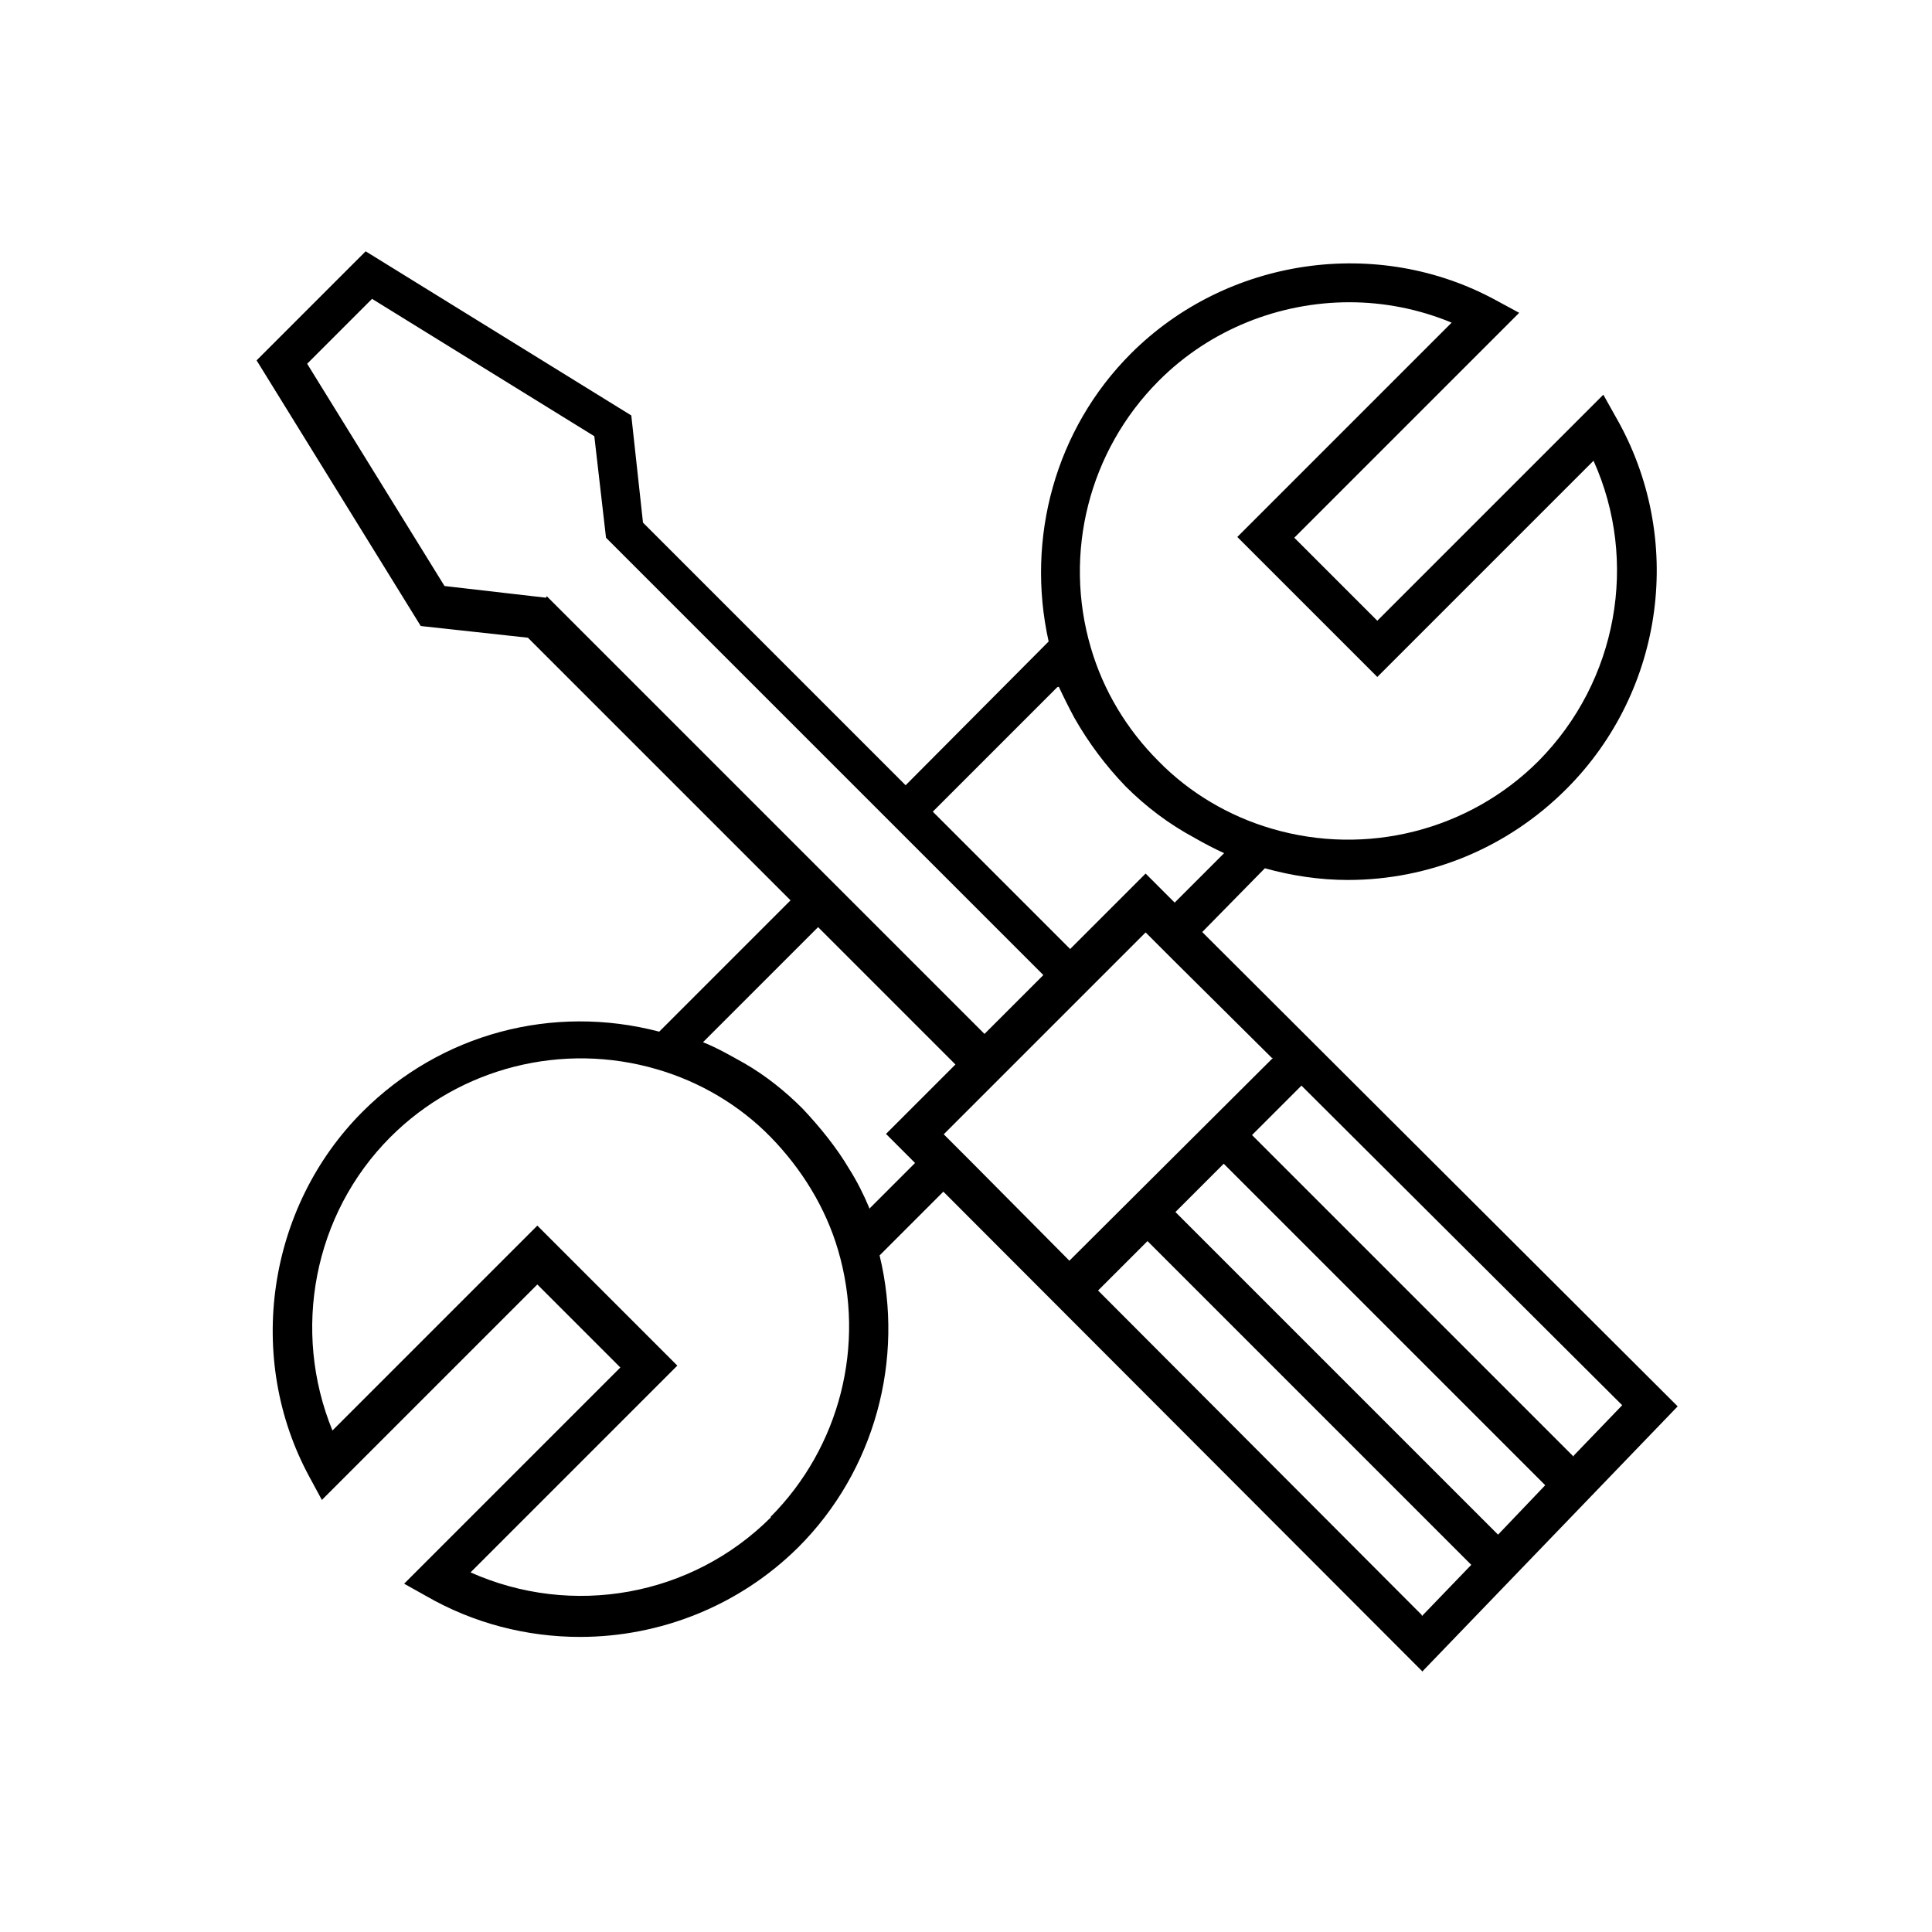 <svg xmlns="http://www.w3.org/2000/svg" viewBox="0 0 512 512"><path d="m376.8 443.1l67.8-70.4-126-125.7 16.6-16.9c7.2 2 14.6 3.1 22 3.1c21.5 0 42.2-8.4 57.9-24.1c26.1-26.1 31.5-66.6 13.1-98.6l-3.3-5.9-59.9 59.9-22-22 59.6-59.6-6.1-3.3c-31.5-17.2-71.4-11.3-96.8 14.1c-20 20-27.9 48.9-21.8 76.3l-37.9 38.1-69.6-69.6-3.1-28.4-70.4-43.5-28.9 28.9 43.5 70.4 28.4 3.1 69.6 69.6-34.8 34.8c-28.2-7.4-57.9 .5-78.6 21.2c-25.3 25.3-31.2 65.3-14.1 96.8l3.3 6.1 57.1-57.1 22 22-57.3 57.3 5.9 3.3c12.5 7.2 26.6 10.8 40.7 10.8c21.2 0 42.2-8.2 57.9-23.8c20.2-20.2 28.2-49.7 21.5-77.3l16.9-16.9 127 127.2zm0-15.1l-85.8-86 13.1-13.1 85.8 85.8-13.1 13.6zm-52.5-119.6l85.2 85.2-12.5 13.1-85.5-85.5 12.8-12.8zM417 386l-85.2-85.2 13.1-13.1 85 84.7-12.8 13.3zm-79.6-105.7l-54 53.8-25.9-26.1h0s-7.4-7.4-7.4-7.4h0s0 0 0 0l10.8-10.8 7.4-7.4h0s23-23 23-23l12.3-12.3h0s0 0 0 0l7.4 7.4h0s26.1 25.9 26.1 25.9zm-30.2-179.5c13.6-13.6 32-20.7 50.4-20.7c9.2 0 18.4 1.8 27.1 5.4l-56.8 56.8 37.1 37.1 57.3-57.3c12 26.6 6.4 58.4-14.6 79.6c-18.4 18.4-45.6 25.3-70.7 17.9c-11.3-3.3-21.8-9.5-30-17.9c-8.4-8.4-14.6-18.7-17.9-30c-7.4-25.1-.5-52.2 17.9-70.7zM280.6 182c1.3 2.8 2.6 5.4 4.1 8.2c3.8 6.7 8.4 12.8 13.6 18.2c5.4 5.4 11.5 10 18.2 13.6c2.6 1.5 5.1 2.8 7.9 4.1l-13.1 13.1-7.7-7.7-20 20-36.4-36.4 33-33zm-135.9-23.6l-26.9-3.1-36.4-58.9 17.2-17.2 58.9 36.4 3.1 26.9 72.2 72.2h0l7.9 7.9 35.8 35.8-15.6 15.6-43.8-43.8h0l-72.2-72.2zm59.6 243.7c-21 21-52.7 26.6-79.6 14.6l54.8-54.8-37.1-37.1-54.3 54.3c-10.8-26.4-5.1-57.3 15.4-77.8c18.4-18.4 45.6-25.3 70.7-17.9c11.3 3.3 21.8 9.5 30 17.9s14.6 18.7 17.9 30c7.4 25.1 .5 52.2-17.9 70.7zm26.1-81.9c-1.5-3.6-3.3-7.2-5.4-10.5c-3.3-5.6-7.7-11-12.3-15.9c-4.6-4.6-9.7-8.7-15.4-12c-3.6-2-7.2-4.1-11-5.6l30.5-30.5 36.4 36.4-18.4 18.4 7.7 7.7-12.3 12.3z"/></svg>